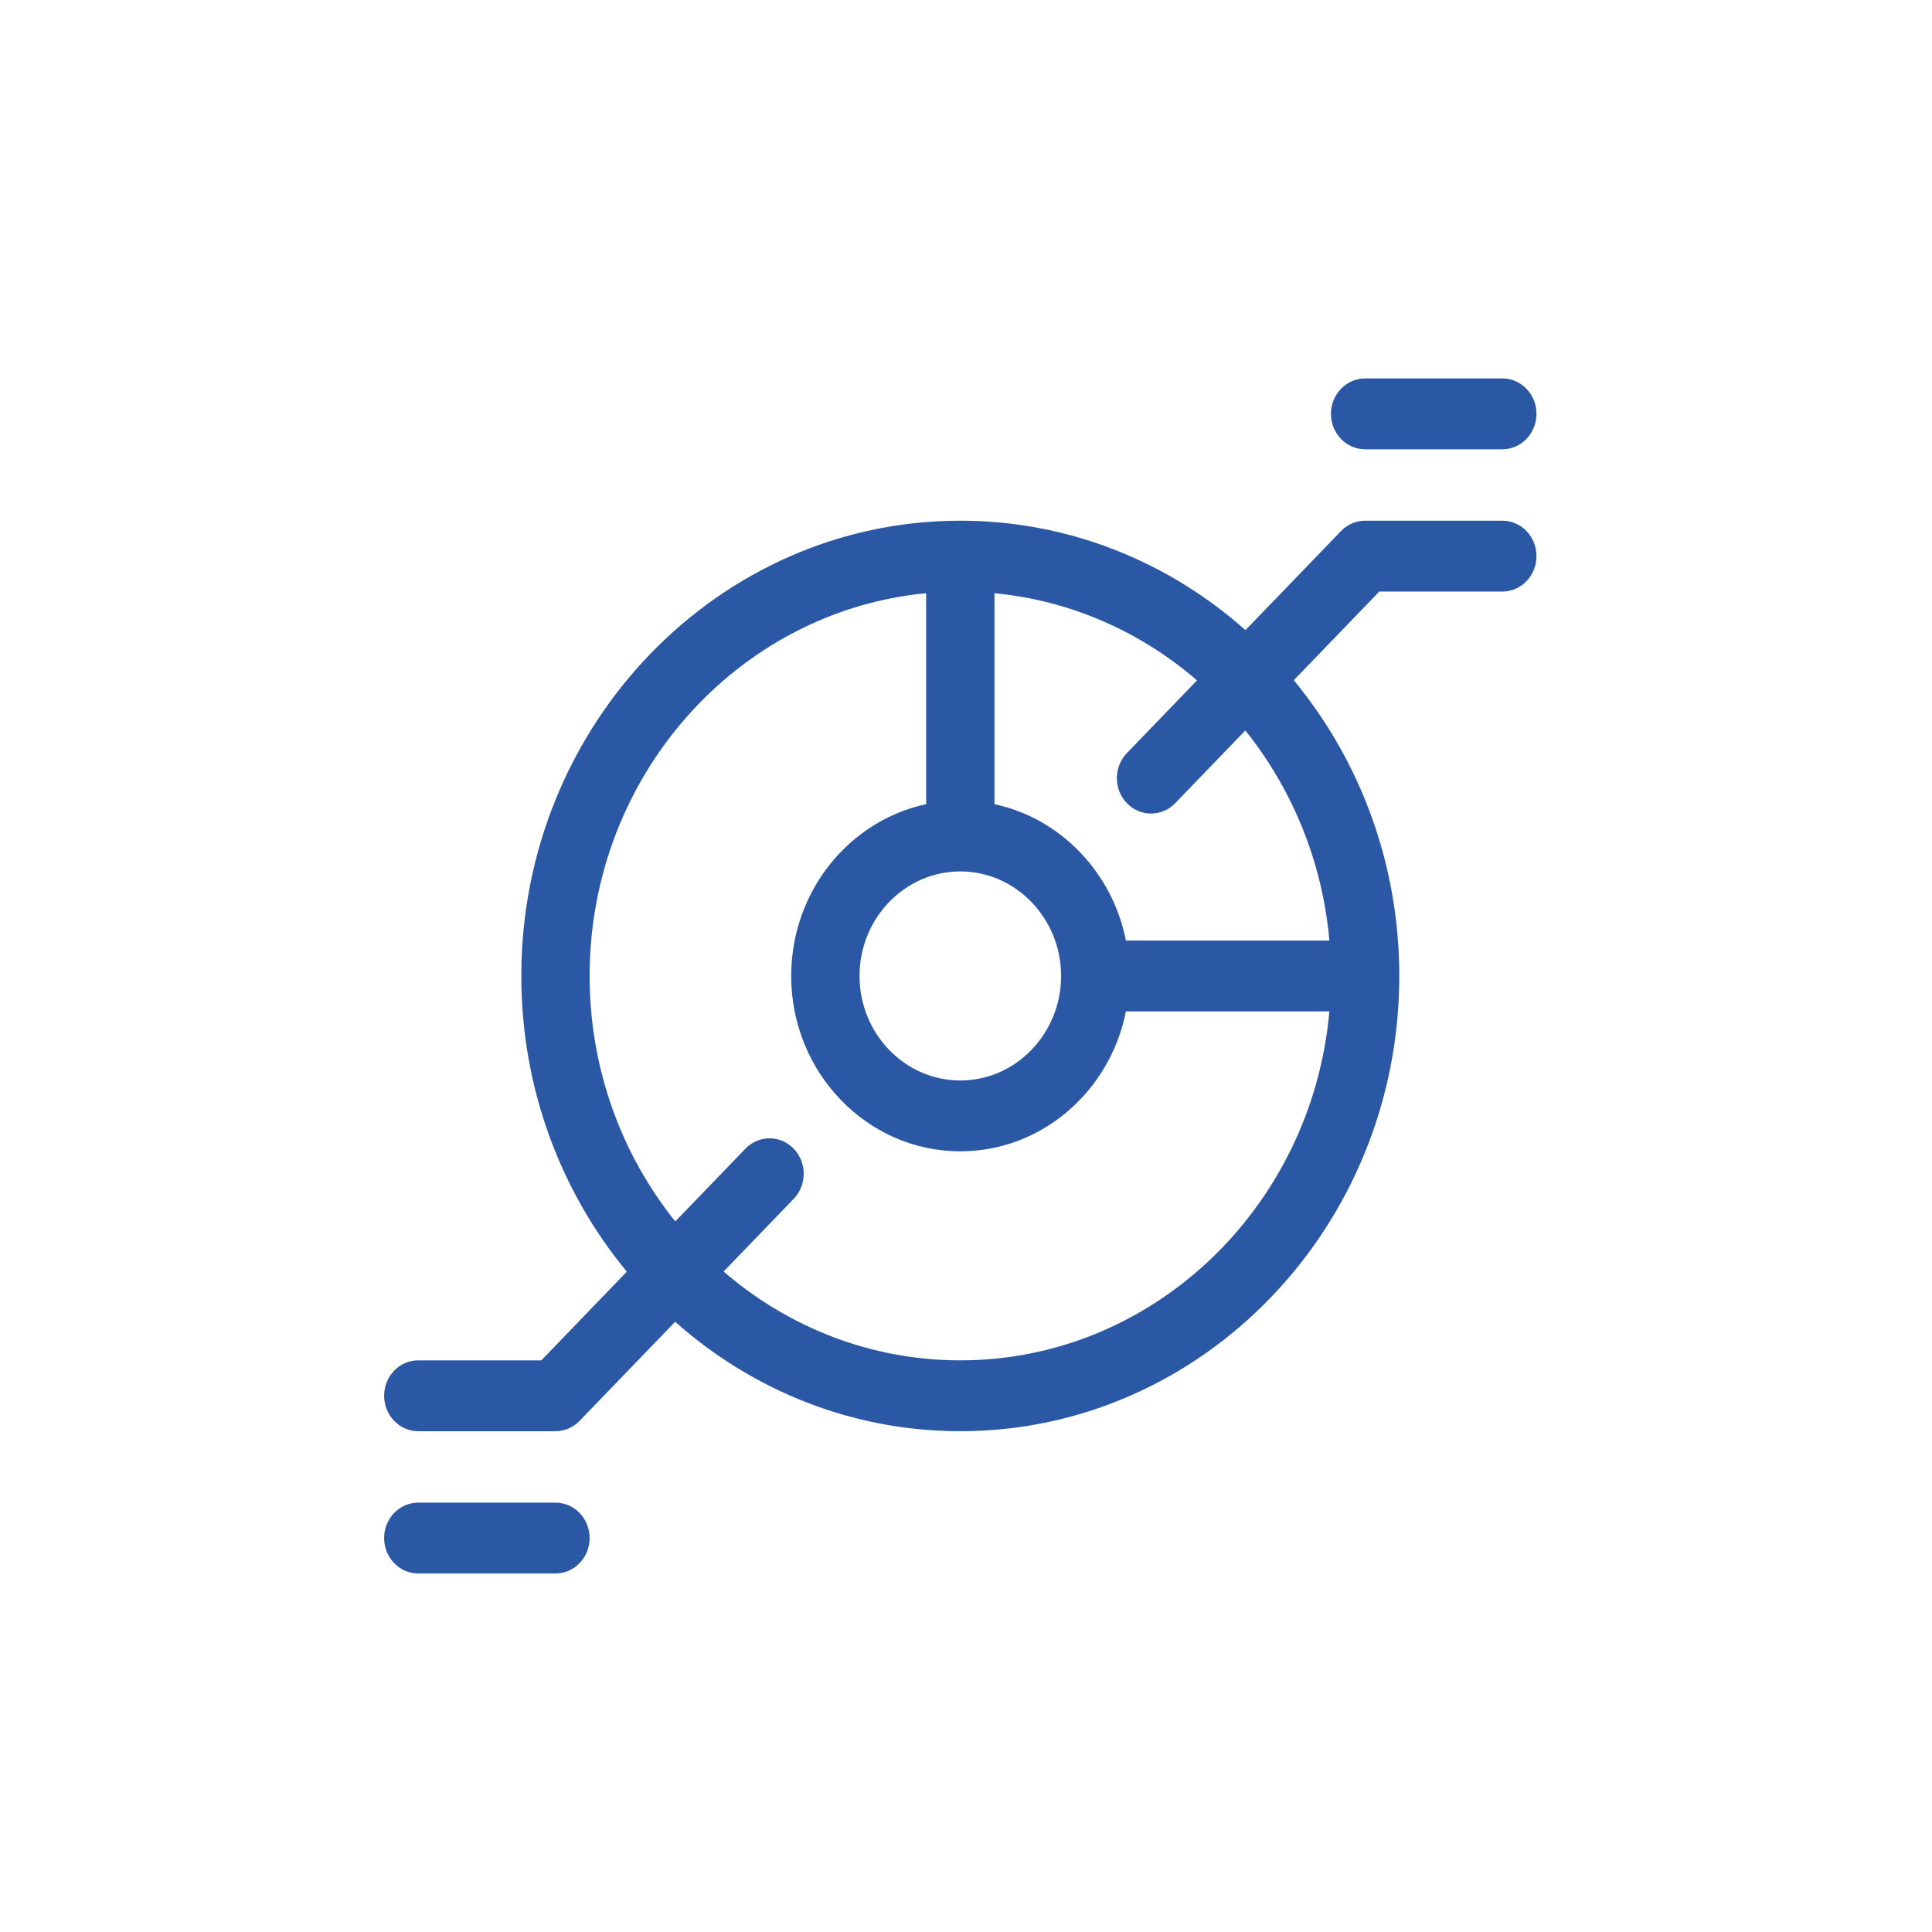<?xml version="1.0" encoding="UTF-8"?>
<svg xmlns="http://www.w3.org/2000/svg" width="100" height="100" viewBox="0 0 100 100" fill="none">
  <path d="M70.659 23.255H77.76C78.737 23.255 79.528 22.434 79.528 21.421C79.528 20.408 78.737 19.587 77.76 19.587H70.659C69.683 19.587 68.891 20.408 68.891 21.421C68.891 22.434 69.683 23.255 70.659 23.255ZM28.751 77.776H21.65C20.673 77.776 19.882 78.597 19.882 79.609C19.882 80.622 20.673 81.443 21.65 81.443H28.751C29.728 81.443 30.519 80.622 30.519 79.609C30.519 78.597 29.728 77.776 28.751 77.776ZM77.76 26.951H70.659C70.427 26.951 70.197 26.999 69.982 27.091C69.768 27.183 69.573 27.318 69.409 27.489L64.465 32.615C60.492 29.087 55.334 26.951 49.705 26.951C37.176 26.951 26.983 37.522 26.983 50.515C26.983 56.353 29.041 61.701 32.444 65.822L28.019 70.412H21.65C20.673 70.412 19.882 71.233 19.882 72.245C19.882 73.258 20.673 74.079 21.65 74.079H28.751C29.22 74.079 29.67 73.886 30.002 73.542L34.945 68.415C38.919 71.944 44.076 74.079 49.705 74.079C62.234 74.079 72.427 63.508 72.427 50.515C72.427 44.677 70.369 39.329 66.966 35.209L71.391 30.619H77.76C78.737 30.619 79.528 29.798 79.528 28.785C79.528 27.773 78.737 26.951 77.76 26.951ZM54.922 50.514V50.516C54.921 53.498 52.581 55.925 49.705 55.925C46.829 55.925 44.489 53.498 44.489 50.515C44.489 47.532 46.829 45.105 49.705 45.105C52.581 45.106 54.921 47.532 54.922 50.514ZM49.705 70.412C45.051 70.412 40.779 68.683 37.453 65.814L41.082 62.051C41.773 61.335 41.773 60.174 41.082 59.458C40.392 58.741 39.272 58.741 38.581 59.458L34.952 63.221C32.186 59.772 30.519 55.342 30.519 50.515C30.519 40.163 38.184 31.633 47.937 30.704V41.625C43.955 42.475 40.952 46.138 40.952 50.515C40.952 55.52 44.879 59.592 49.705 59.592C53.926 59.592 57.458 56.478 58.278 52.349H68.808C67.913 62.463 59.688 70.412 49.705 70.412ZM68.809 48.682H58.278C57.576 45.145 54.884 42.353 51.473 41.624V30.704C55.438 31.082 59.057 32.715 61.957 35.216L58.328 38.98C57.637 39.696 57.637 40.857 58.328 41.573C58.673 41.931 59.126 42.11 59.578 42.11C60.031 42.11 60.483 41.931 60.828 41.573L64.458 37.809C66.87 40.817 68.445 44.57 68.809 48.682Z" fill="#2B58A4"></path>
</svg>
